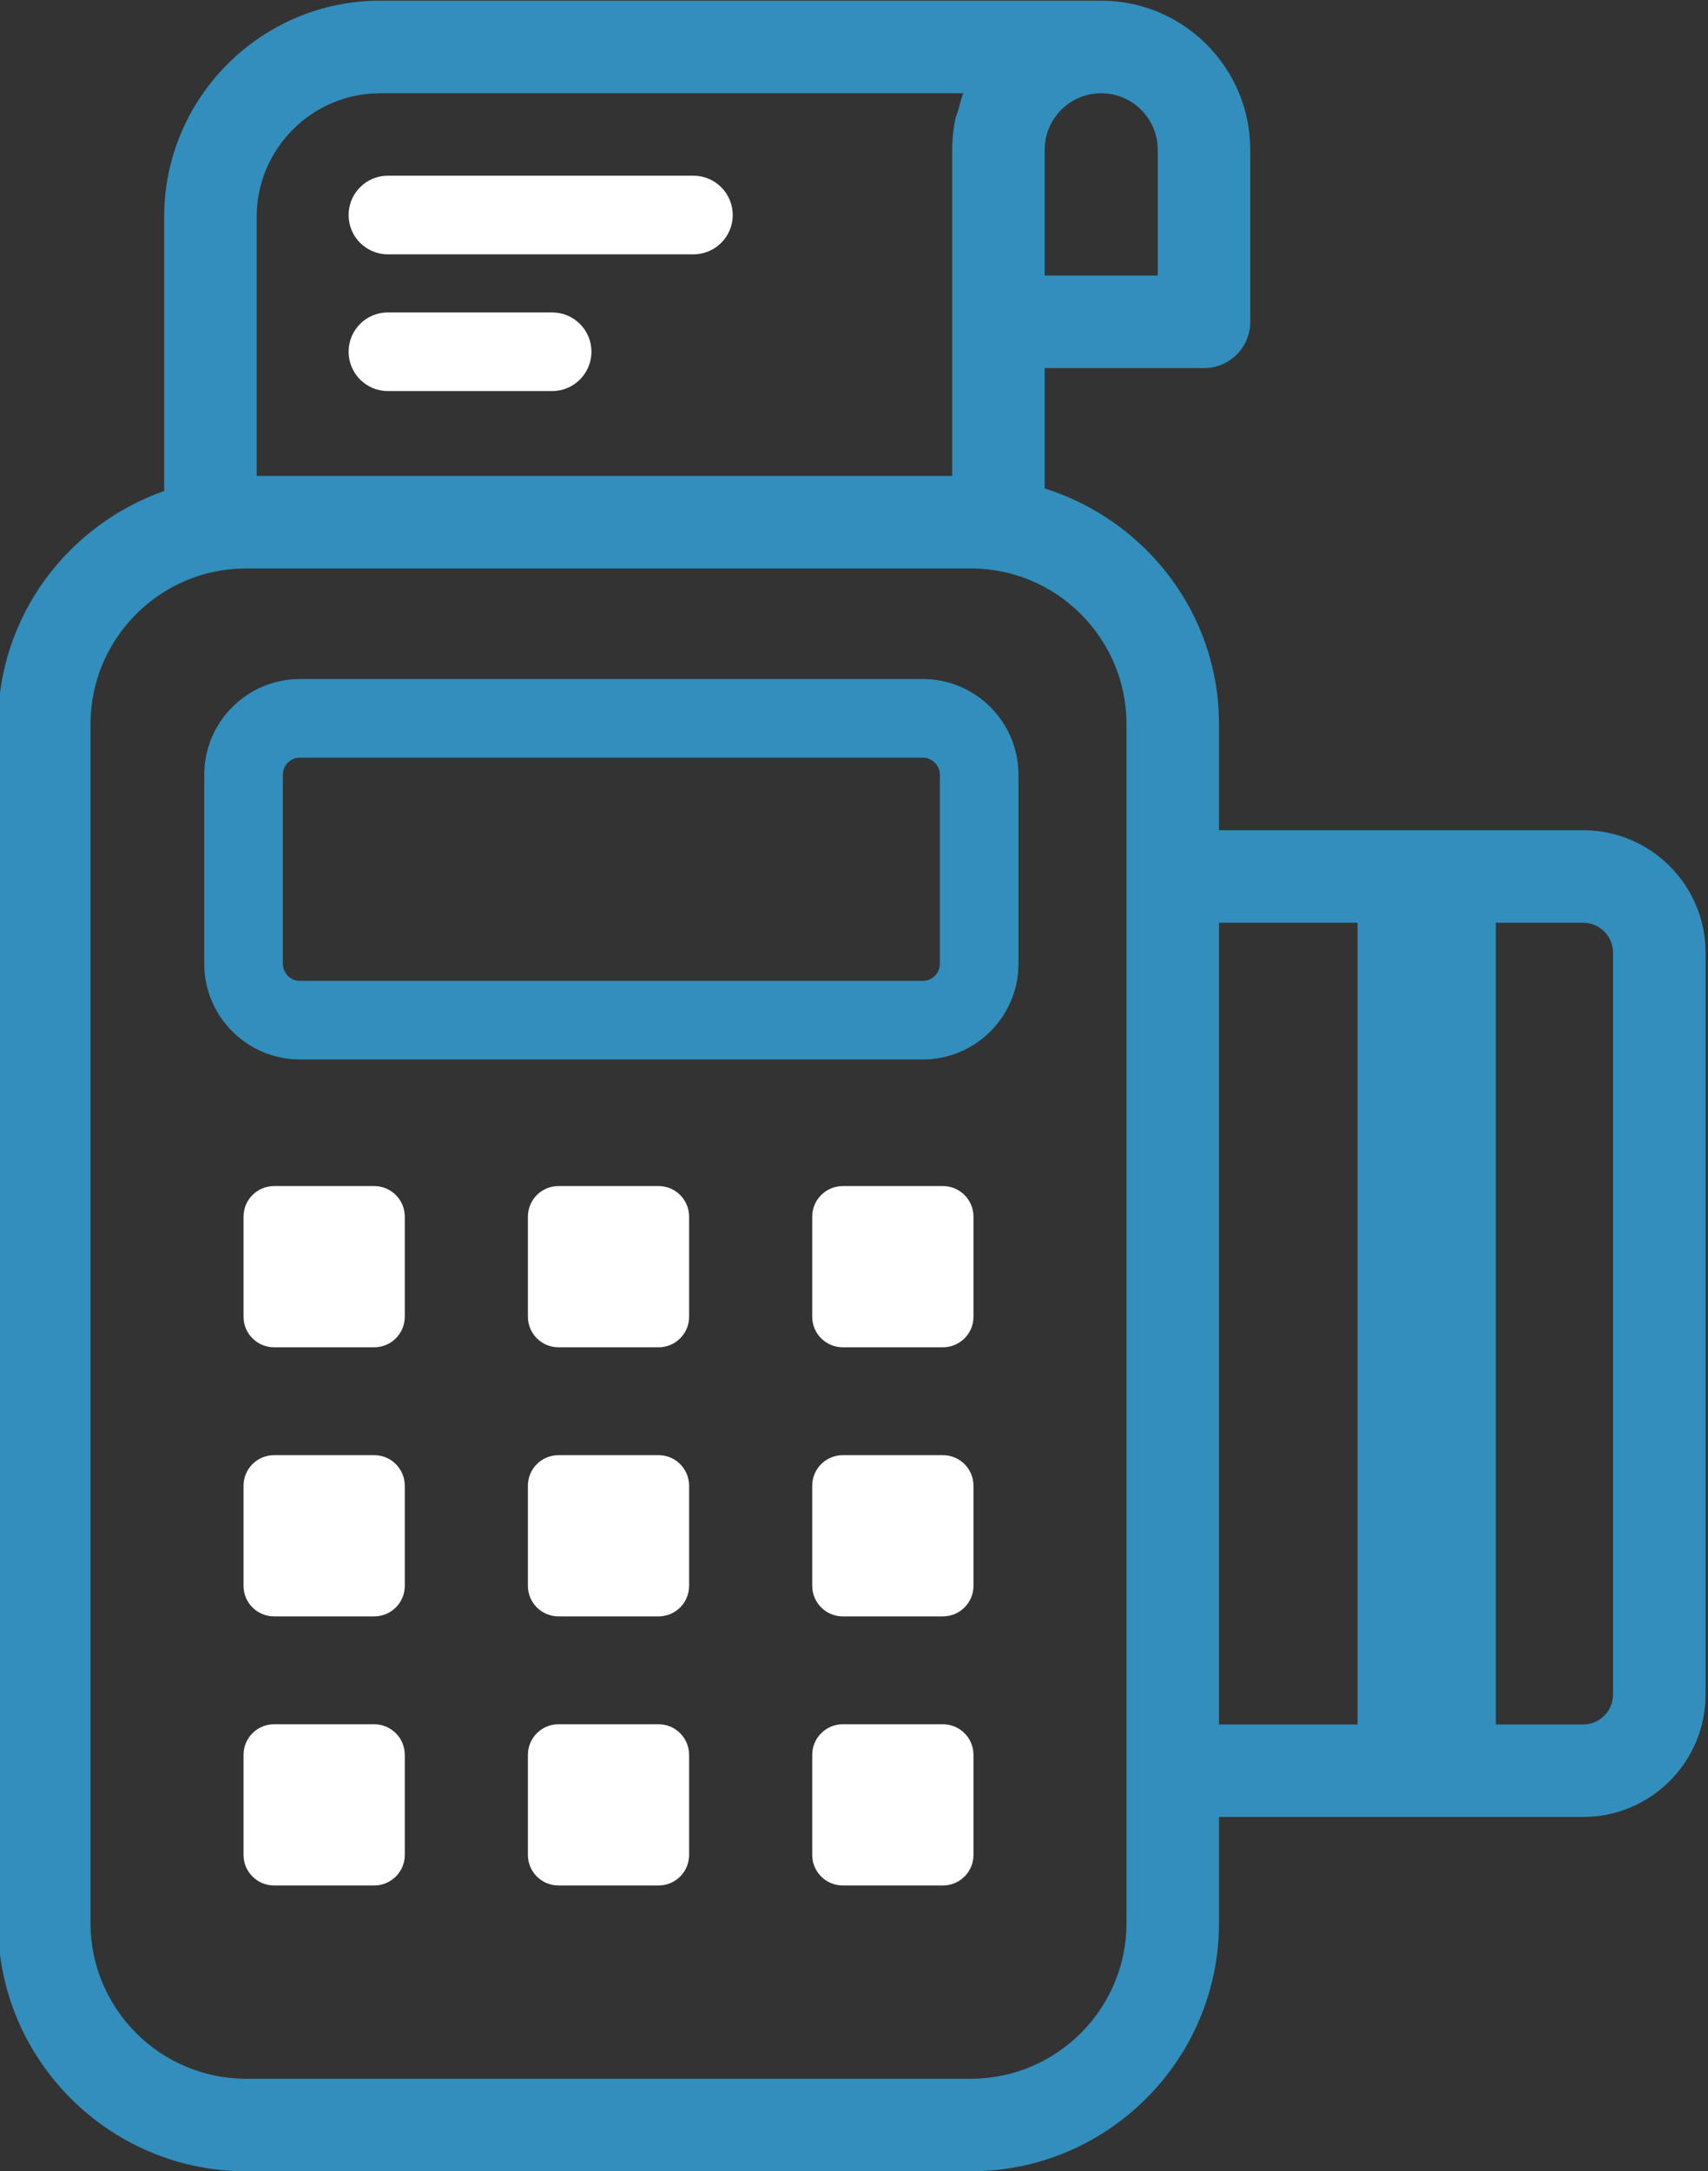 <svg xmlns="http://www.w3.org/2000/svg" xmlns:svg="http://www.w3.org/2000/svg" id="svg68260" width="370.92" height="471.4" viewBox="0 0 370.92 471.4"><rect x="0" y="0" width="370.92" height="471.4" fill="#333333" stroke="none"/><defs id="defs68264"></defs><g id="g68268" transform="matrix(1.333,0,0,-1.333,-1735.021,576.206)"><g id="g68270" transform="matrix(0.1,0,0,0.1,728.857,-104.122)"><path d="m 8355.186,2603.672 c 0,-26.8 -21.7,-48.6 -48.5,-48.6 h -142.4 v 1305.8 h 142.4 c 26.8,0 48.5,-21.9 48.5,-48.7 z m -416.2,-48.6 h -225.7 v 1305.8 h 225.7 z m -376.4,1381.1 v -1704.6 c 0,-139.8 -113.8,-253.6 -253.6,-253.6 h -1180.6 c -139.8,0 -253.6,113.8 -253.6,253.6 v 1952.7 c 0,139.9 113.8,253.7 253.6,253.7 h 1180.6 c 139.8,0 253.6,-113.8 253.6,-253.7 z m -1417.1,1074.4 c 0,111.1 90.4,201.4 201.4,201.4 h 949.8 c -3.4,-8.4 -5.4,-17.4 -7.9,-26.2 -1.7,-6 -4.1,-11.6 -5.4,-17.7 -3.1,-15.6 -4.8,-31.7 -4.8,-48.2 v -280.2 -251 h -1133.1 z m 1283.8,109.3 c 0,50.8 41.3,92.1 92,92.1 50.8,0 92.2,-41.3 92.2,-92.1 v -204.9 h -184.2 z m 877.4,-1108.3 h -593.4 v 172.7 c 0,180.8 -120,332.4 -284,384 v 196 h 259.5 c 41.7,0 75.4,33.7 75.4,75.4 v 280.2 c 0,133.9 -108.9,242.9 -242.9,242.9 h -1174.4 c -194.1,0 -352.1,-158 -352.1,-352.2 v -446.4 c -157.1,-55.5 -270.7,-204 -270.7,-379.9 v -1952.7 c 0,-222.9 181.4,-404.3 404.3,-404.3 h 1180.6 c 222.9,0 404.3,181.4 404.3,404.3 v 172.8 h 593.4 c 109.8,0 199.3,89.4 199.3,199.3 v 1208.5 c 0,110 -89.5,199.4 -199.3,199.4" style="fill:#328ebc;fill-opacity:1;fill-rule:nonzero;stroke:none" id="path98152"></path><path d="m 7258.486,3793.972 c 0,-15.3 -12.5,-27.8 -27.8,-27.8 h -1014.7 c -15.3,0 -27.8,12.5 -27.8,27.8 v 307.9 c 0,15.4 12.5,27.9 27.8,27.9 h 1014.7 c 15.3,0 27.8,-12.5 27.8,-27.9 z m -27.8,463.9 h -1014.7 c -86,0 -155.9,-69.9 -155.9,-156 v -307.9 c 0,-85.9 69.9,-155.8 155.9,-155.8 h 1014.7 c 86,0 155.9,69.9 155.9,155.8 v 307.9 c 0,86.1 -69.9,156 -155.9,156" style="fill:#328ebc;fill-opacity:1;fill-rule:nonzero;stroke:none" id="path98154"></path><path d="m 6336.986,3431.972 h -163.1 c -27.5,0 -49.8,-22.3 -49.8,-49.8 v -163.1 c 0,-27.4 22.3,-49.7 49.8,-49.7 h 163.1 c 27.5,0 49.8,22.3 49.8,49.7 v 163.1 c 0,27.5 -22.3,49.8 -49.8,49.8" style="fill:#ffffff;fill-opacity:1;fill-rule:nonzero;stroke:none" id="path98156"></path><path d="m 6800.286,3431.972 h -163.1 c -27.5,0 -49.8,-22.3 -49.8,-49.8 v -163.1 c 0,-27.4 22.3,-49.7 49.8,-49.7 h 163.1 c 27.5,0 49.7,22.3 49.7,49.7 v 163.1 c 0,27.5 -22.2,49.8 -49.7,49.8" style="fill:#ffffff;fill-opacity:1;fill-rule:nonzero;stroke:none" id="path98158"></path><path d="m 7263.486,3431.972 h -163.1 c -27.5,0 -49.8,-22.3 -49.8,-49.8 v -163.1 c 0,-27.4 22.3,-49.7 49.8,-49.7 h 163.1 c 27.5,0 49.8,22.3 49.8,49.7 v 163.1 c 0,27.5 -22.3,49.8 -49.8,49.8" style="fill:#ffffff;fill-opacity:1;fill-rule:nonzero;stroke:none" id="path98160"></path><path d="m 6336.986,2993.672 h -163.1 c -27.5,0 -49.8,-22.3 -49.8,-49.8 v -163.1 c 0,-27.4 22.3,-49.7 49.8,-49.7 h 163.1 c 27.5,0 49.8,22.3 49.8,49.7 v 163.1 c 0,27.5 -22.3,49.8 -49.8,49.8" style="fill:#ffffff;fill-opacity:1;fill-rule:nonzero;stroke:none" id="path98162"></path><path d="m 6800.286,2993.672 h -163.1 c -27.5,0 -49.8,-22.3 -49.8,-49.8 v -163.1 c 0,-27.4 22.3,-49.7 49.8,-49.7 h 163.1 c 27.5,0 49.7,22.3 49.7,49.7 v 163.1 c 0,27.5 -22.2,49.8 -49.7,49.8" style="fill:#ffffff;fill-opacity:1;fill-rule:nonzero;stroke:none" id="path98164"></path><path d="m 7263.486,2993.672 h -163.1 c -27.5,0 -49.8,-22.3 -49.8,-49.8 v -163.1 c 0,-27.4 22.3,-49.7 49.8,-49.7 h 163.1 c 27.5,0 49.8,22.3 49.8,49.7 v 163.1 c 0,27.5 -22.3,49.8 -49.8,49.8" style="fill:#ffffff;fill-opacity:1;fill-rule:nonzero;stroke:none" id="path98166"></path><path d="m 6336.986,2555.372 h -163.1 c -27.5,0 -49.8,-22.3 -49.8,-49.8 v -163.1 c 0,-27.4 22.3,-49.7 49.8,-49.7 h 163.1 c 27.5,0 49.8,22.3 49.8,49.7 v 163.1 c 0,27.5 -22.3,49.8 -49.8,49.8" style="fill:#ffffff;fill-opacity:1;fill-rule:nonzero;stroke:none" id="path98168"></path><path d="m 6800.286,2555.372 h -163.1 c -27.5,0 -49.8,-22.3 -49.8,-49.8 v -163.1 c 0,-27.4 22.3,-49.7 49.8,-49.7 h 163.1 c 27.5,0 49.7,22.3 49.7,49.7 v 163.1 c 0,27.5 -22.2,49.8 -49.7,49.8" style="fill:#ffffff;fill-opacity:1;fill-rule:nonzero;stroke:none" id="path98170"></path><path d="m 7263.486,2555.372 h -163.1 c -27.5,0 -49.8,-22.3 -49.8,-49.8 v -163.1 c 0,-27.4 22.3,-49.7 49.8,-49.7 h 163.1 c 27.5,0 49.8,22.3 49.8,49.7 v 163.1 c 0,27.5 -22.3,49.8 -49.8,49.8" style="fill:#ffffff;fill-opacity:1;fill-rule:nonzero;stroke:none" id="path98172"></path><path d="m 6856.986,5077.672 h -497.7 c -35.4,0 -64,-28.7 -64,-64.1 0,-35.4 28.6,-64 64,-64 h 497.7 c 35.4,0 64.1,28.6 64.1,64 0,35.4 -28.7,64.1 -64.1,64.1" style="fill:#ffffff;fill-opacity:1;fill-rule:nonzero;stroke:none" id="path98174"></path><path d="m 6626.886,4854.972 h -267.6 c -35.4,0 -64,-28.6 -64,-64 0,-35.4 28.6,-64.1 64,-64.1 h 267.6 c 35.3,0 64,28.7 64,64.1 0,35.4 -28.7,64 -64,64" style="fill:#ffffff;fill-opacity:1;fill-rule:nonzero;stroke:none" id="path98176"></path></g></g></svg>